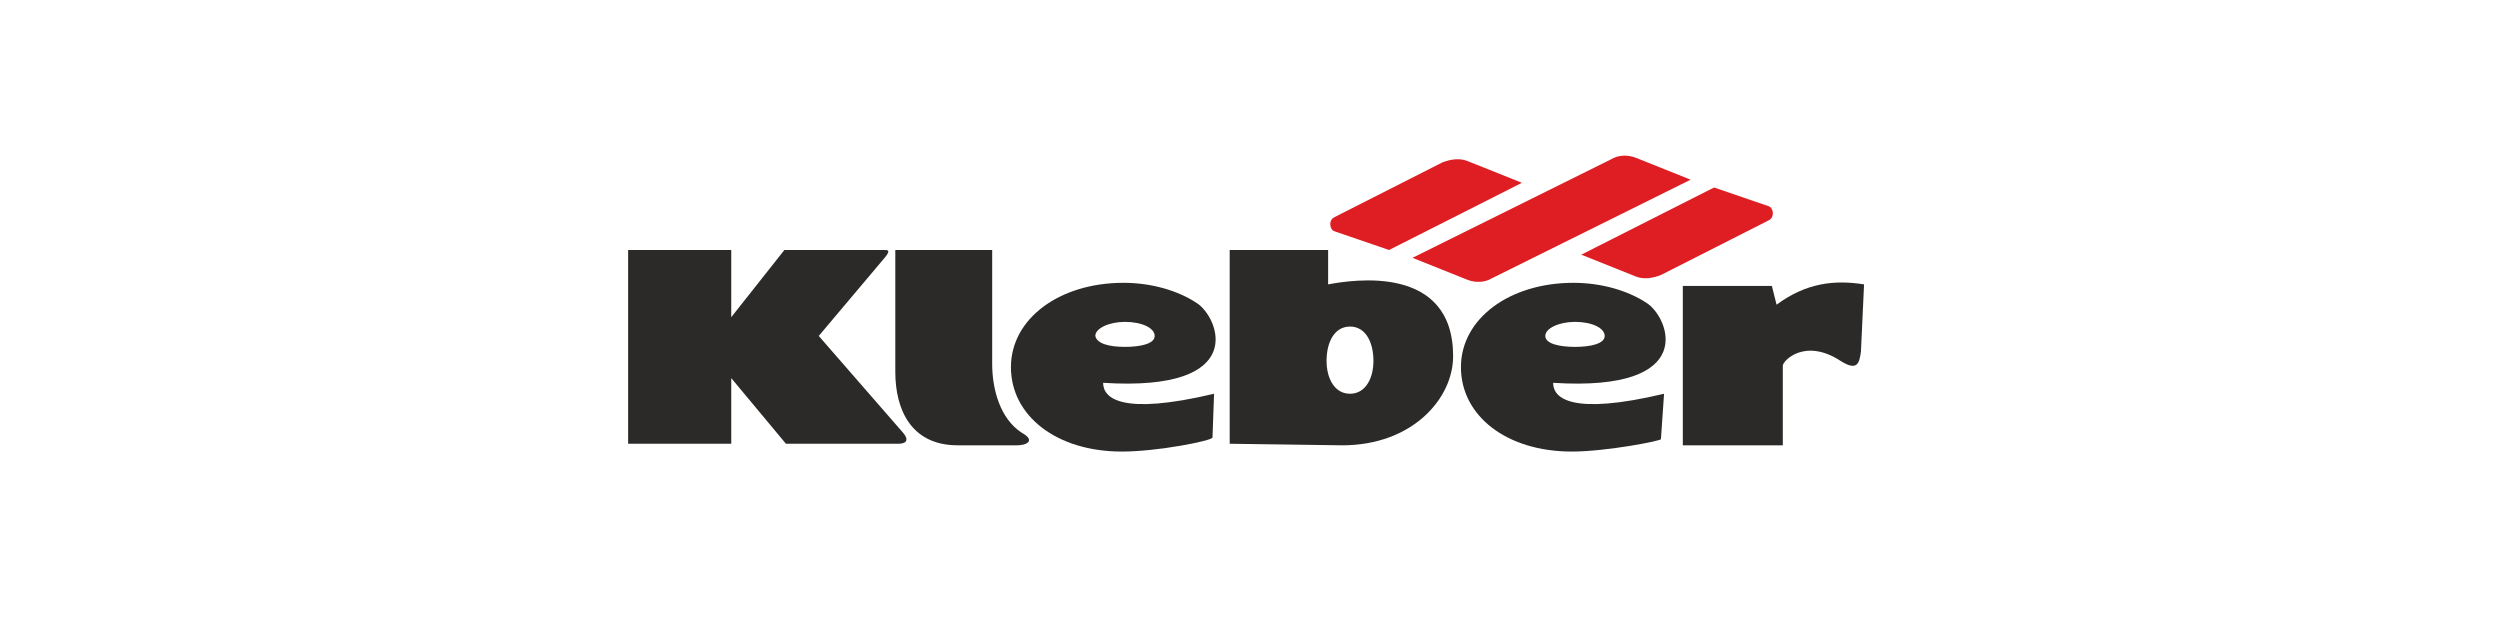 <?xml version="1.0" encoding="utf-8"?>
<!-- Generator: Adobe Illustrator 24.2.3, SVG Export Plug-In . SVG Version: 6.00 Build 0)  -->
<svg version="1.1" id="Слой_1" xmlns="http://www.w3.org/2000/svg" xmlns:xlink="http://www.w3.org/1999/xlink" x="0px" y="0px"
	 viewBox="0 0 160 40" style="enable-background:new 0 0 160 40;" xml:space="preserve">
<style type="text/css">
	.st0{fill:#A52923;}
	.st1{fill:#DE191A;}
	.st2{fill:#1F4E9F;}
	.st3{fill:#358B3F;stroke:#358B3F;stroke-width:0.5;stroke-miterlimit:10;}
	.st4{fill:#3A8E44;}
	.st5{fill:#CC5300;}
	.st6{fill:none;}
	.st7{fill:#0D041D;}
	.st8{fill:#42A008;}
	.st9{fill-rule:evenodd;clip-rule:evenodd;fill:#C02B25;}
	.st10{fill-rule:evenodd;clip-rule:evenodd;fill:#FFFFFF;}
	.st11{fill:#231916;}
	.st12{fill:#E20013;}
	.st13{fill:#FFD000;}
	.st14{fill-rule:evenodd;clip-rule:evenodd;fill:#003770;}
	.st15{fill:#F5C500;}
	.st16{fill:#0A5189;}
	.st17{fill:#EB4B42;}
	.st18{fill:#264791;}
	.st19{fill:#E97E00;}
	.st20{fill-rule:evenodd;clip-rule:evenodd;fill:#FF9500;}
	.st21{fill-rule:evenodd;clip-rule:evenodd;}
	.st22{fill-rule:evenodd;clip-rule:evenodd;fill:#154B87;}
	.st23{fill:#DE6300;stroke:#DE6300;stroke-width:0.5;stroke-miterlimit:10;}
	.st24{fill:#39227E;stroke:#39227E;stroke-width:0.5;stroke-miterlimit:10;}
	.st25{fill:#39227E;}
	.st26{fill:#DD5B00;}
	.st27{fill:#338F38;}
	.st28{fill:#D35F00;}
	.st29{fill-rule:evenodd;clip-rule:evenodd;fill:#2B2A29;}
	.st30{fill-rule:evenodd;clip-rule:evenodd;fill:#DF1E24;}
	.st31{fill-rule:evenodd;clip-rule:evenodd;fill:#FFE900;}
	.st32{fill:#081D64;}
	.st33{fill:#85C100;}
	.st34{fill:#2162AE;}
	.st35{fill:#404D8A;}
	.st36{fill:#1D1D1B;}
	.st37{fill-rule:evenodd;clip-rule:evenodd;fill:#002347;}
	.st38{fill-rule:evenodd;clip-rule:evenodd;fill:#0154A0;}
	.st39{fill-rule:evenodd;clip-rule:evenodd;fill:#FFDB1B;}
	.st40{fill-rule:evenodd;clip-rule:evenodd;fill:#00549F;}
	.st41{fill-rule:evenodd;clip-rule:evenodd;fill:#00539D;}
	.st42{fill-rule:evenodd;clip-rule:evenodd;fill:#395199;}
	.st43{fill-rule:evenodd;clip-rule:evenodd;fill:#E12A31;}
	.st44{fill:#D40003;}
	.st45{fill-rule:evenodd;clip-rule:evenodd;fill:#E23E24;}
	.st46{fill-rule:evenodd;clip-rule:evenodd;fill:#9A9A9B;}
	.st47{fill:#353432;}
	.st48{fill:#C20000;}
	.st49{fill-rule:evenodd;clip-rule:evenodd;fill:#005DA4;}
	.st50{fill:#BF0825;}
	.st51{fill-rule:evenodd;clip-rule:evenodd;fill:#4C4949;}
	.st52{fill:#2153A0;}
	.st53{fill-rule:evenodd;clip-rule:evenodd;fill:#211917;}
	.st54{fill-rule:evenodd;clip-rule:evenodd;fill:#23479F;}
	.st55{fill-rule:evenodd;clip-rule:evenodd;fill:#66C12E;}
	.st56{fill:#616161;}
	.st57{fill:#ECBB1B;}
	.st58{fill-rule:evenodd;clip-rule:evenodd;fill:#E01D2C;}
	.st59{fill-rule:evenodd;clip-rule:evenodd;fill:#808180;}
	.st60{fill-rule:evenodd;clip-rule:evenodd;fill:url(#SVGID_7_);}
	.st61{fill-rule:evenodd;clip-rule:evenodd;fill:#CC0000;}
	.st62{fill:#51B447;}
	.st63{fill-rule:evenodd;clip-rule:evenodd;fill:#51B447;}
	.st64{fill-rule:evenodd;clip-rule:evenodd;fill:#FBFBFB;}
	.st65{fill-rule:evenodd;clip-rule:evenodd;fill:#FBDE02;}
	.st66{fill-rule:evenodd;clip-rule:evenodd;fill:none;stroke:#FBDE02;stroke-width:8.420000e-02;stroke-miterlimit:22.926;}
	.st67{fill-rule:evenodd;clip-rule:evenodd;fill:#EA1C24;}
	.st68{fill-rule:evenodd;clip-rule:evenodd;fill:#F5A800;}
	.st69{fill-rule:evenodd;clip-rule:evenodd;fill:#316094;}
	.st70{fill:#D10000;}
	.st71{fill-rule:evenodd;clip-rule:evenodd;fill:#2858A3;}
	.st72{fill:#F8AC00;}
	.st73{fill-rule:evenodd;clip-rule:evenodd;fill:#2D2D2D;}
	.st74{fill-rule:evenodd;clip-rule:evenodd;fill:#FEFEFE;}
	.st75{fill-rule:evenodd;clip-rule:evenodd;fill:#241D1B;}
	.st76{fill-rule:evenodd;clip-rule:evenodd;fill:#B9BFB4;}
	.st77{fill-rule:evenodd;clip-rule:evenodd;fill:#1F4327;}
	.st78{fill-rule:evenodd;clip-rule:evenodd;fill:#31410C;}
	.st79{fill-rule:evenodd;clip-rule:evenodd;fill:#69630D;}
	.st80{fill-rule:evenodd;clip-rule:evenodd;fill:#B5A84A;}
	.st81{fill-rule:evenodd;clip-rule:evenodd;fill:#E4C74F;}
	.st82{fill-rule:evenodd;clip-rule:evenodd;fill:#FDC925;}
	.st83{fill-rule:evenodd;clip-rule:evenodd;fill:#FEC925;}
	.st84{fill-rule:evenodd;clip-rule:evenodd;fill:#E1C446;}
	.st85{fill-rule:evenodd;clip-rule:evenodd;fill:#3E490C;}
	.st86{fill-rule:evenodd;clip-rule:evenodd;fill:#36440D;}
	.st87{fill-rule:evenodd;clip-rule:evenodd;fill:#374206;}
	.st88{fill-rule:evenodd;clip-rule:evenodd;fill:#2D420F;}
	.st89{fill-rule:evenodd;clip-rule:evenodd;fill:#2E420E;}
	.st90{fill-rule:evenodd;clip-rule:evenodd;fill:#CBBD54;}
	.st91{fill-rule:evenodd;clip-rule:evenodd;fill:#344205;}
	.st92{fill-rule:evenodd;clip-rule:evenodd;fill:#DBC659;}
	.st93{fill-rule:evenodd;clip-rule:evenodd;fill:#DBC455;}
	.st94{fill-rule:evenodd;clip-rule:evenodd;fill:#4B4A01;}
	.st95{fill-rule:evenodd;clip-rule:evenodd;fill:#E3C545;}
	.st96{fill-rule:evenodd;clip-rule:evenodd;fill:#CEBB4E;}
	.st97{fill-rule:evenodd;clip-rule:evenodd;fill:#5C5804;}
	.st98{fill-rule:evenodd;clip-rule:evenodd;fill:#A69D42;}
	.st99{fill-rule:evenodd;clip-rule:evenodd;fill:#2B4216;}
	.st100{fill-rule:evenodd;clip-rule:evenodd;fill:#DE2027;}
	.st101{fill-rule:evenodd;clip-rule:evenodd;fill:#231F20;}
	.st102{fill-rule:evenodd;clip-rule:evenodd;fill:#2F9D17;}
	.st103{fill-rule:evenodd;clip-rule:evenodd;fill:url(#SVGID_10_);}
	.st104{fill-rule:evenodd;clip-rule:evenodd;fill:url(#SVGID_11_);}
	.st105{fill-rule:evenodd;clip-rule:evenodd;fill:url(#SVGID_12_);}
	.st106{fill-rule:evenodd;clip-rule:evenodd;fill:#3180FF;}
	.st107{fill-rule:evenodd;clip-rule:evenodd;fill:url(#SVGID_13_);}
	.st108{fill-rule:evenodd;clip-rule:evenodd;fill:url(#SVGID_14_);}
	.st109{fill-rule:evenodd;clip-rule:evenodd;fill:url(#SVGID_15_);}
	.st110{fill-rule:evenodd;clip-rule:evenodd;fill:#2F8FB1;}
	.st111{fill-rule:evenodd;clip-rule:evenodd;fill:#3884C4;}
	.st112{fill-rule:evenodd;clip-rule:evenodd;fill:#2E7BBA;}
	.st113{fill-rule:evenodd;clip-rule:evenodd;fill:#2E6395;}
	.st114{fill-rule:evenodd;clip-rule:evenodd;fill:#1D4982;}
	.st115{fill-rule:evenodd;clip-rule:evenodd;fill:#354497;}
	.st116{fill-rule:evenodd;clip-rule:evenodd;fill:#3129A9;}
	.st117{fill-rule:evenodd;clip-rule:evenodd;fill:#29235C;}
	.st118{fill:url(#SVGID_16_);}
	.st119{fill:#3180FF;}
	.st120{fill:#D6005A;}
	.st121{fill:#385A9A;}
</style>
<rect x="0" y="0" class="st6" width="160" height="40"/>
<g>
	<path class="st29" d="M107.7,18.3v10.2h6.4l0-5.1c0-0.3,1.4-1.8,3.7-0.3c1.1,0.7,1.2,0.1,1.3-0.6l0.2-4.3c-1.9-0.3-3.7-0.1-5.6,1.3
		l-0.3-1.2H107.7L107.7,18.3z"/>
	<path class="st29" d="M100.6,28.9c-4.2,0-7.1-2.3-7.1-5.4s3.1-5.4,7.2-5.4c1.8,0,3.5,0.5,4.7,1.3c1.4,0.9,3.4,5.7-6,5.1
		c0,1,1.2,2.1,7.1,0.7l-0.2,2.9C106.4,28.2,102.8,28.9,100.6,28.9L100.6,28.9L100.6,28.9z M100.8,22.2c1,0,1.9-0.2,1.9-0.7
		c0-0.5-0.8-0.9-1.9-0.9c-1,0-1.9,0.4-1.9,0.9C98.9,22,99.8,22.2,100.8,22.2L100.8,22.2z"/>
	<path class="st29" d="M78.7,15.9v12.5l7.2,0.1c4.5,0,7.1-3,7.1-5.7c0-5.9-6.4-4.9-8-4.6l0-2.2H78.7L78.7,15.9L78.7,15.9z
		 M86.4,25.2c-1,0-1.5-1-1.5-2.1c0-1.2,0.5-2.2,1.5-2.2c1,0,1.5,1,1.5,2.2C87.9,24.2,87.4,25.2,86.4,25.2L86.4,25.2z"/>
	<path class="st29" d="M71.8,28.9c-4.2,0-7.1-2.3-7.1-5.4s3.1-5.4,7.2-5.4c1.8,0,3.5,0.5,4.7,1.3c1.4,0.9,3.4,5.7-6,5.1
		c0,1,1.2,2.1,7.1,0.7L77.6,28C77.6,28.2,74.1,28.9,71.8,28.9L71.8,28.9L71.8,28.9z M72,22.2c1,0,1.9-0.2,1.9-0.7
		c0-0.5-0.8-0.9-1.9-0.9c-1,0-1.9,0.4-1.9,0.9C70.2,22,71,22.2,72,22.2L72,22.2z"/>
	<path class="st29" d="M57.3,16v7.8c0,2.4,1,4.7,4,4.7h3.8c0.6,0,1.2-0.3,0.3-0.8c-1.4-0.9-1.9-2.8-1.9-4.4V16L57.3,16L57.3,16z"/>
	<path class="st29" d="M40.2,16h6.6v4.3l3.4-4.3h6.4c0.2,0,0.4,0,0.1,0.4l-4.3,5.1l5.4,6.2c0.5,0.6,0,0.7-0.3,0.7h-7.2l-3.5-4.2v4.2
		h-6.6V16z"/>
	<path class="st30" d="M88.9,16l-3.5-1.2c-0.3-0.1-0.4-0.7,0-0.9l6.9-3.5c0.5-0.2,1.1-0.3,1.6-0.1l3.5,1.4L88.9,16L88.9,16z"/>
	<path class="st30" d="M109.7,12l3.5,1.2c0.3,0.1,0.4,0.7,0,0.9l-6.9,3.5c-0.5,0.2-1.1,0.3-1.6,0.1l-3.5-1.4L109.7,12L109.7,12z"/>
	<path class="st30" d="M108.2,11.5l-3.5-1.4c-0.5-0.2-1.1-0.2-1.6,0.1l-12.7,6.3l3.5,1.4c0.5,0.2,1.1,0.2,1.6-0.1L108.2,11.5
		L108.2,11.5z"/>
</g>
</svg>

